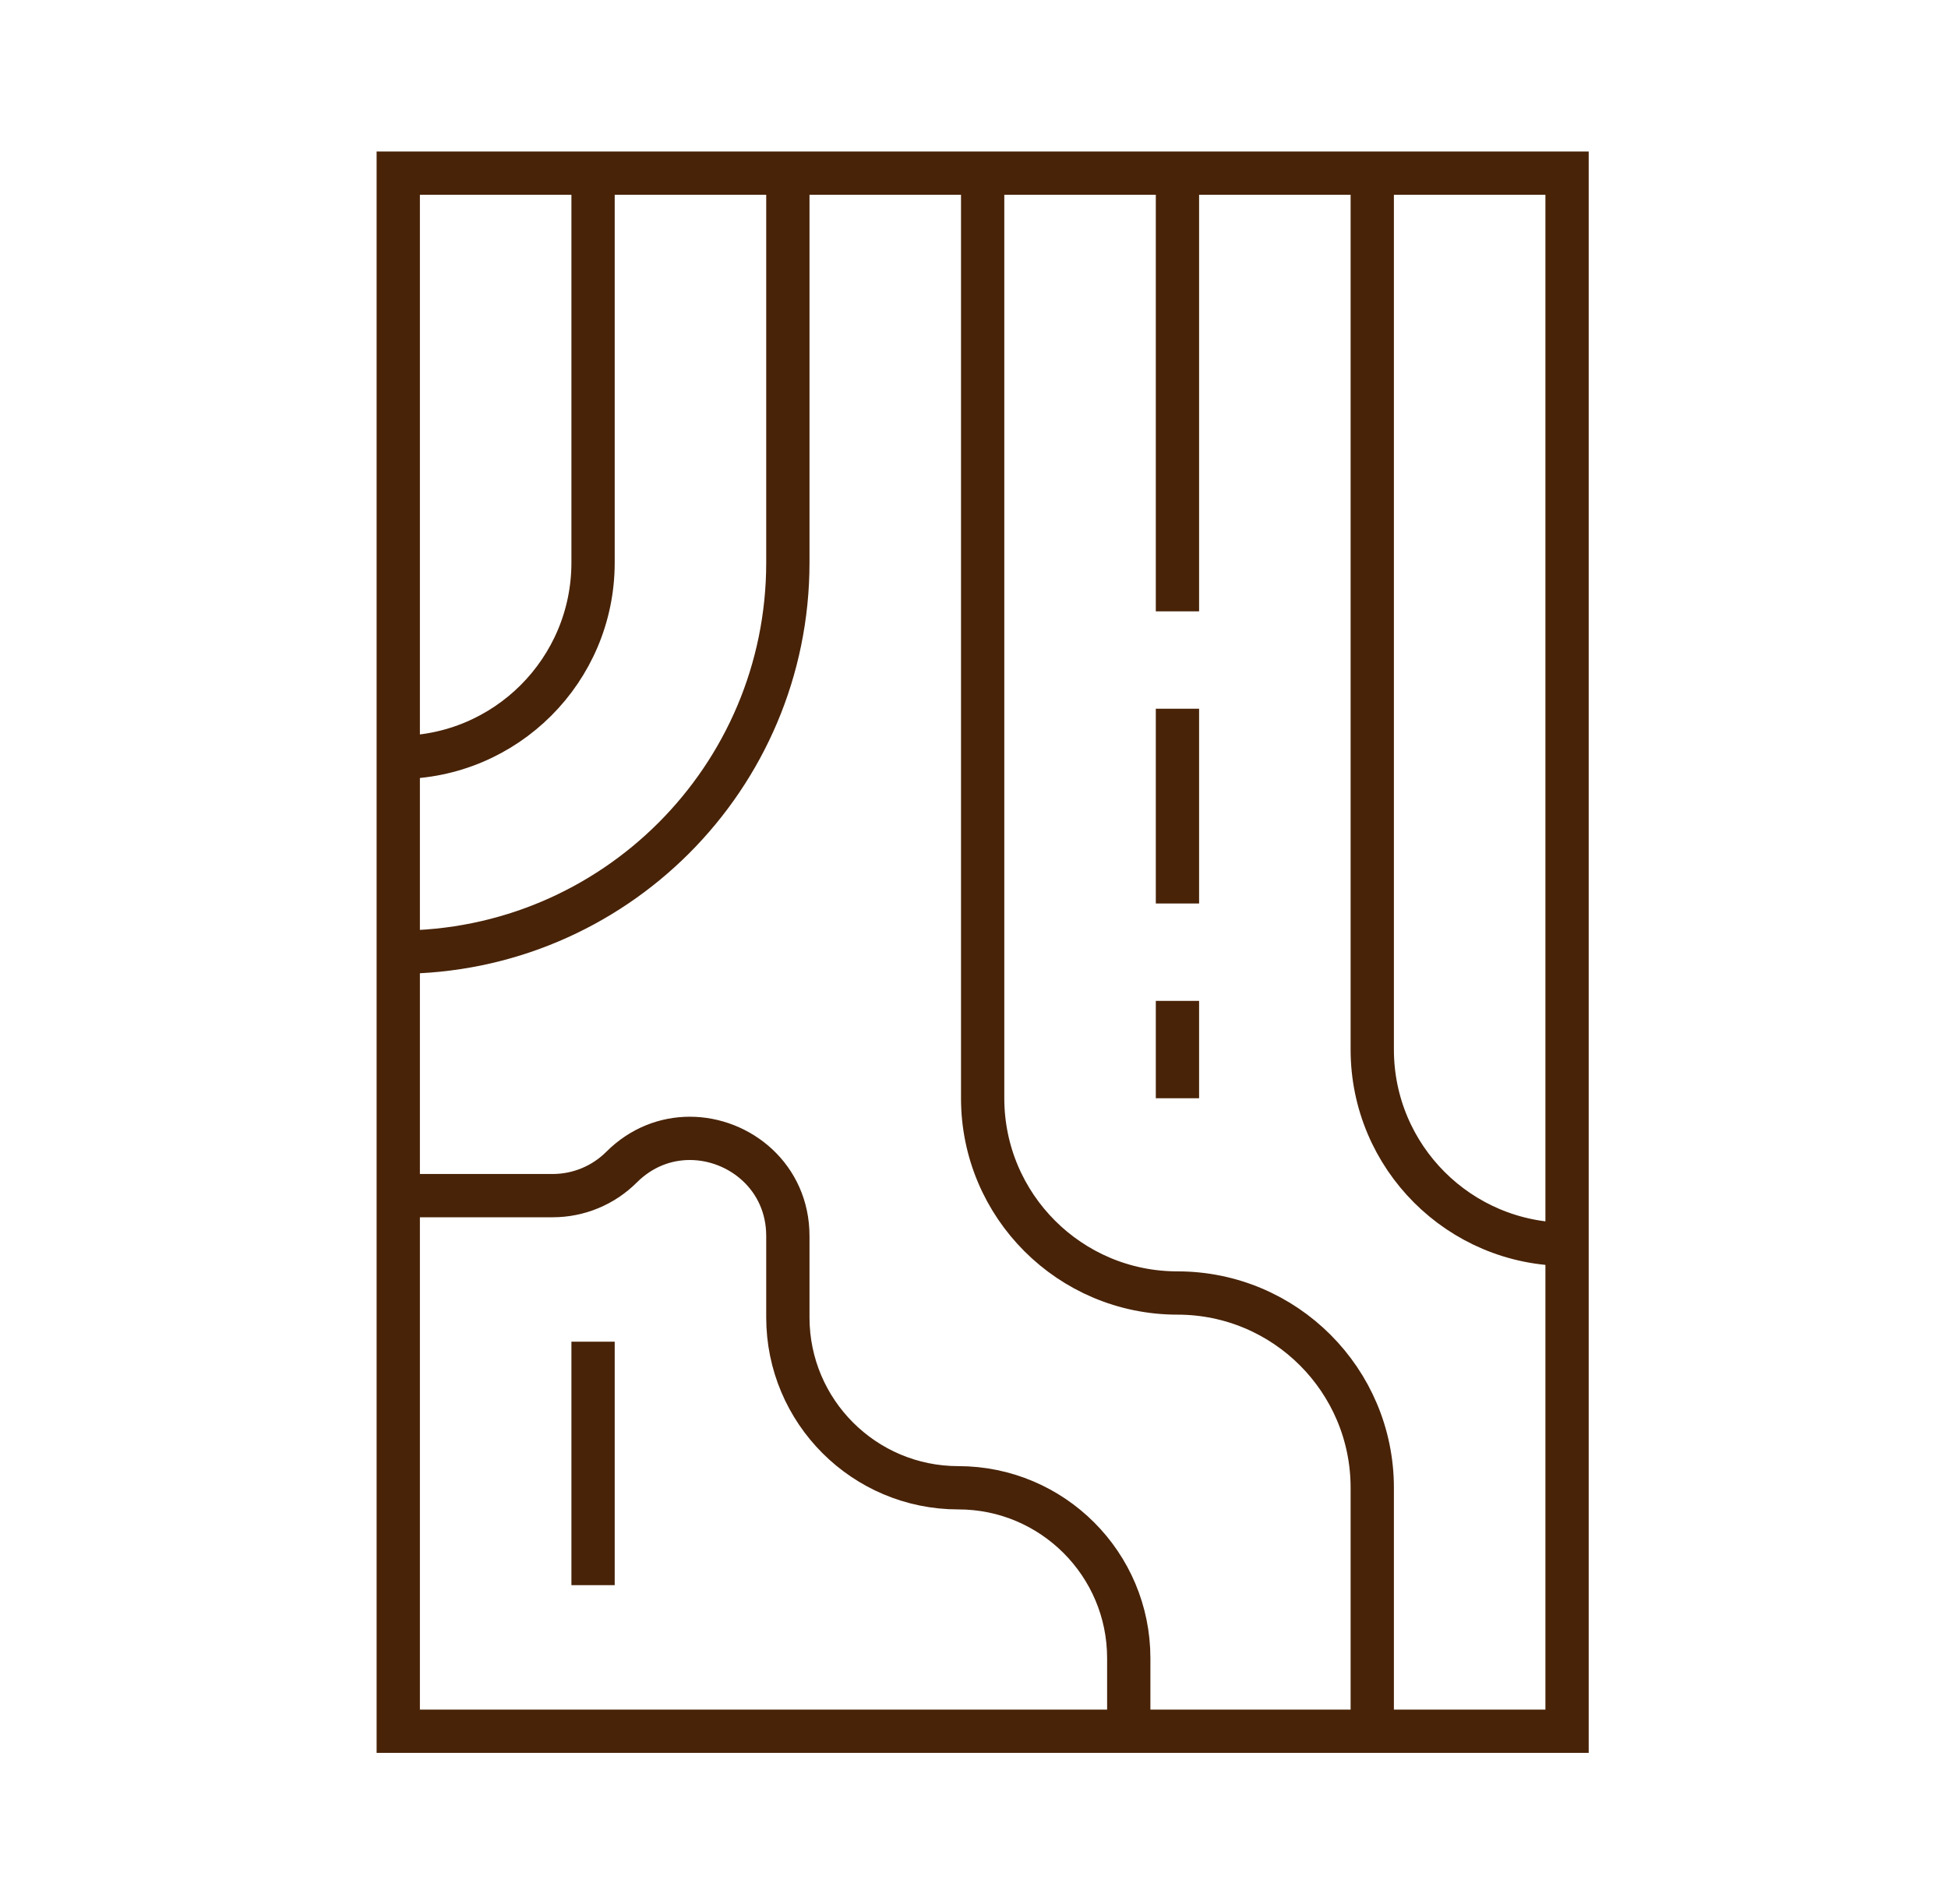 <svg width="45" height="44" viewBox="0 0 45 44" fill="none" xmlns="http://www.w3.org/2000/svg">
<path d="M13.7 4V13C13.7 15.485 11.685 17.5 9.2 17.5M18.2 4V13C18.2 17.971 14.171 22 9.2 22M31.7 40V34.375C31.7 31.89 29.686 29.875 27.2 29.875C24.715 29.875 22.7 27.86 22.7 25.375V4M31.7 4V24.25C31.7 26.735 33.715 28.75 36.2 28.75V26.5M27.2 4V14.125M27.2 16.375V20.875M27.2 23.125V25.375M9.2 27.625H12.768C13.365 27.625 13.937 27.388 14.359 26.966C14.818 26.508 15.381 26.302 15.934 26.302C17.091 26.302 18.2 27.201 18.2 28.557V30.438C18.2 32.612 19.963 34.375 22.138 34.375C23.225 34.375 24.209 34.816 24.922 35.529C25.634 36.241 26.075 37.225 26.075 38.312V40M13.7 31V36.625M9.2 4H36.2V40H9.2V4Z" stroke="#482308" stroke-miterlimit="10"/>
</svg>
